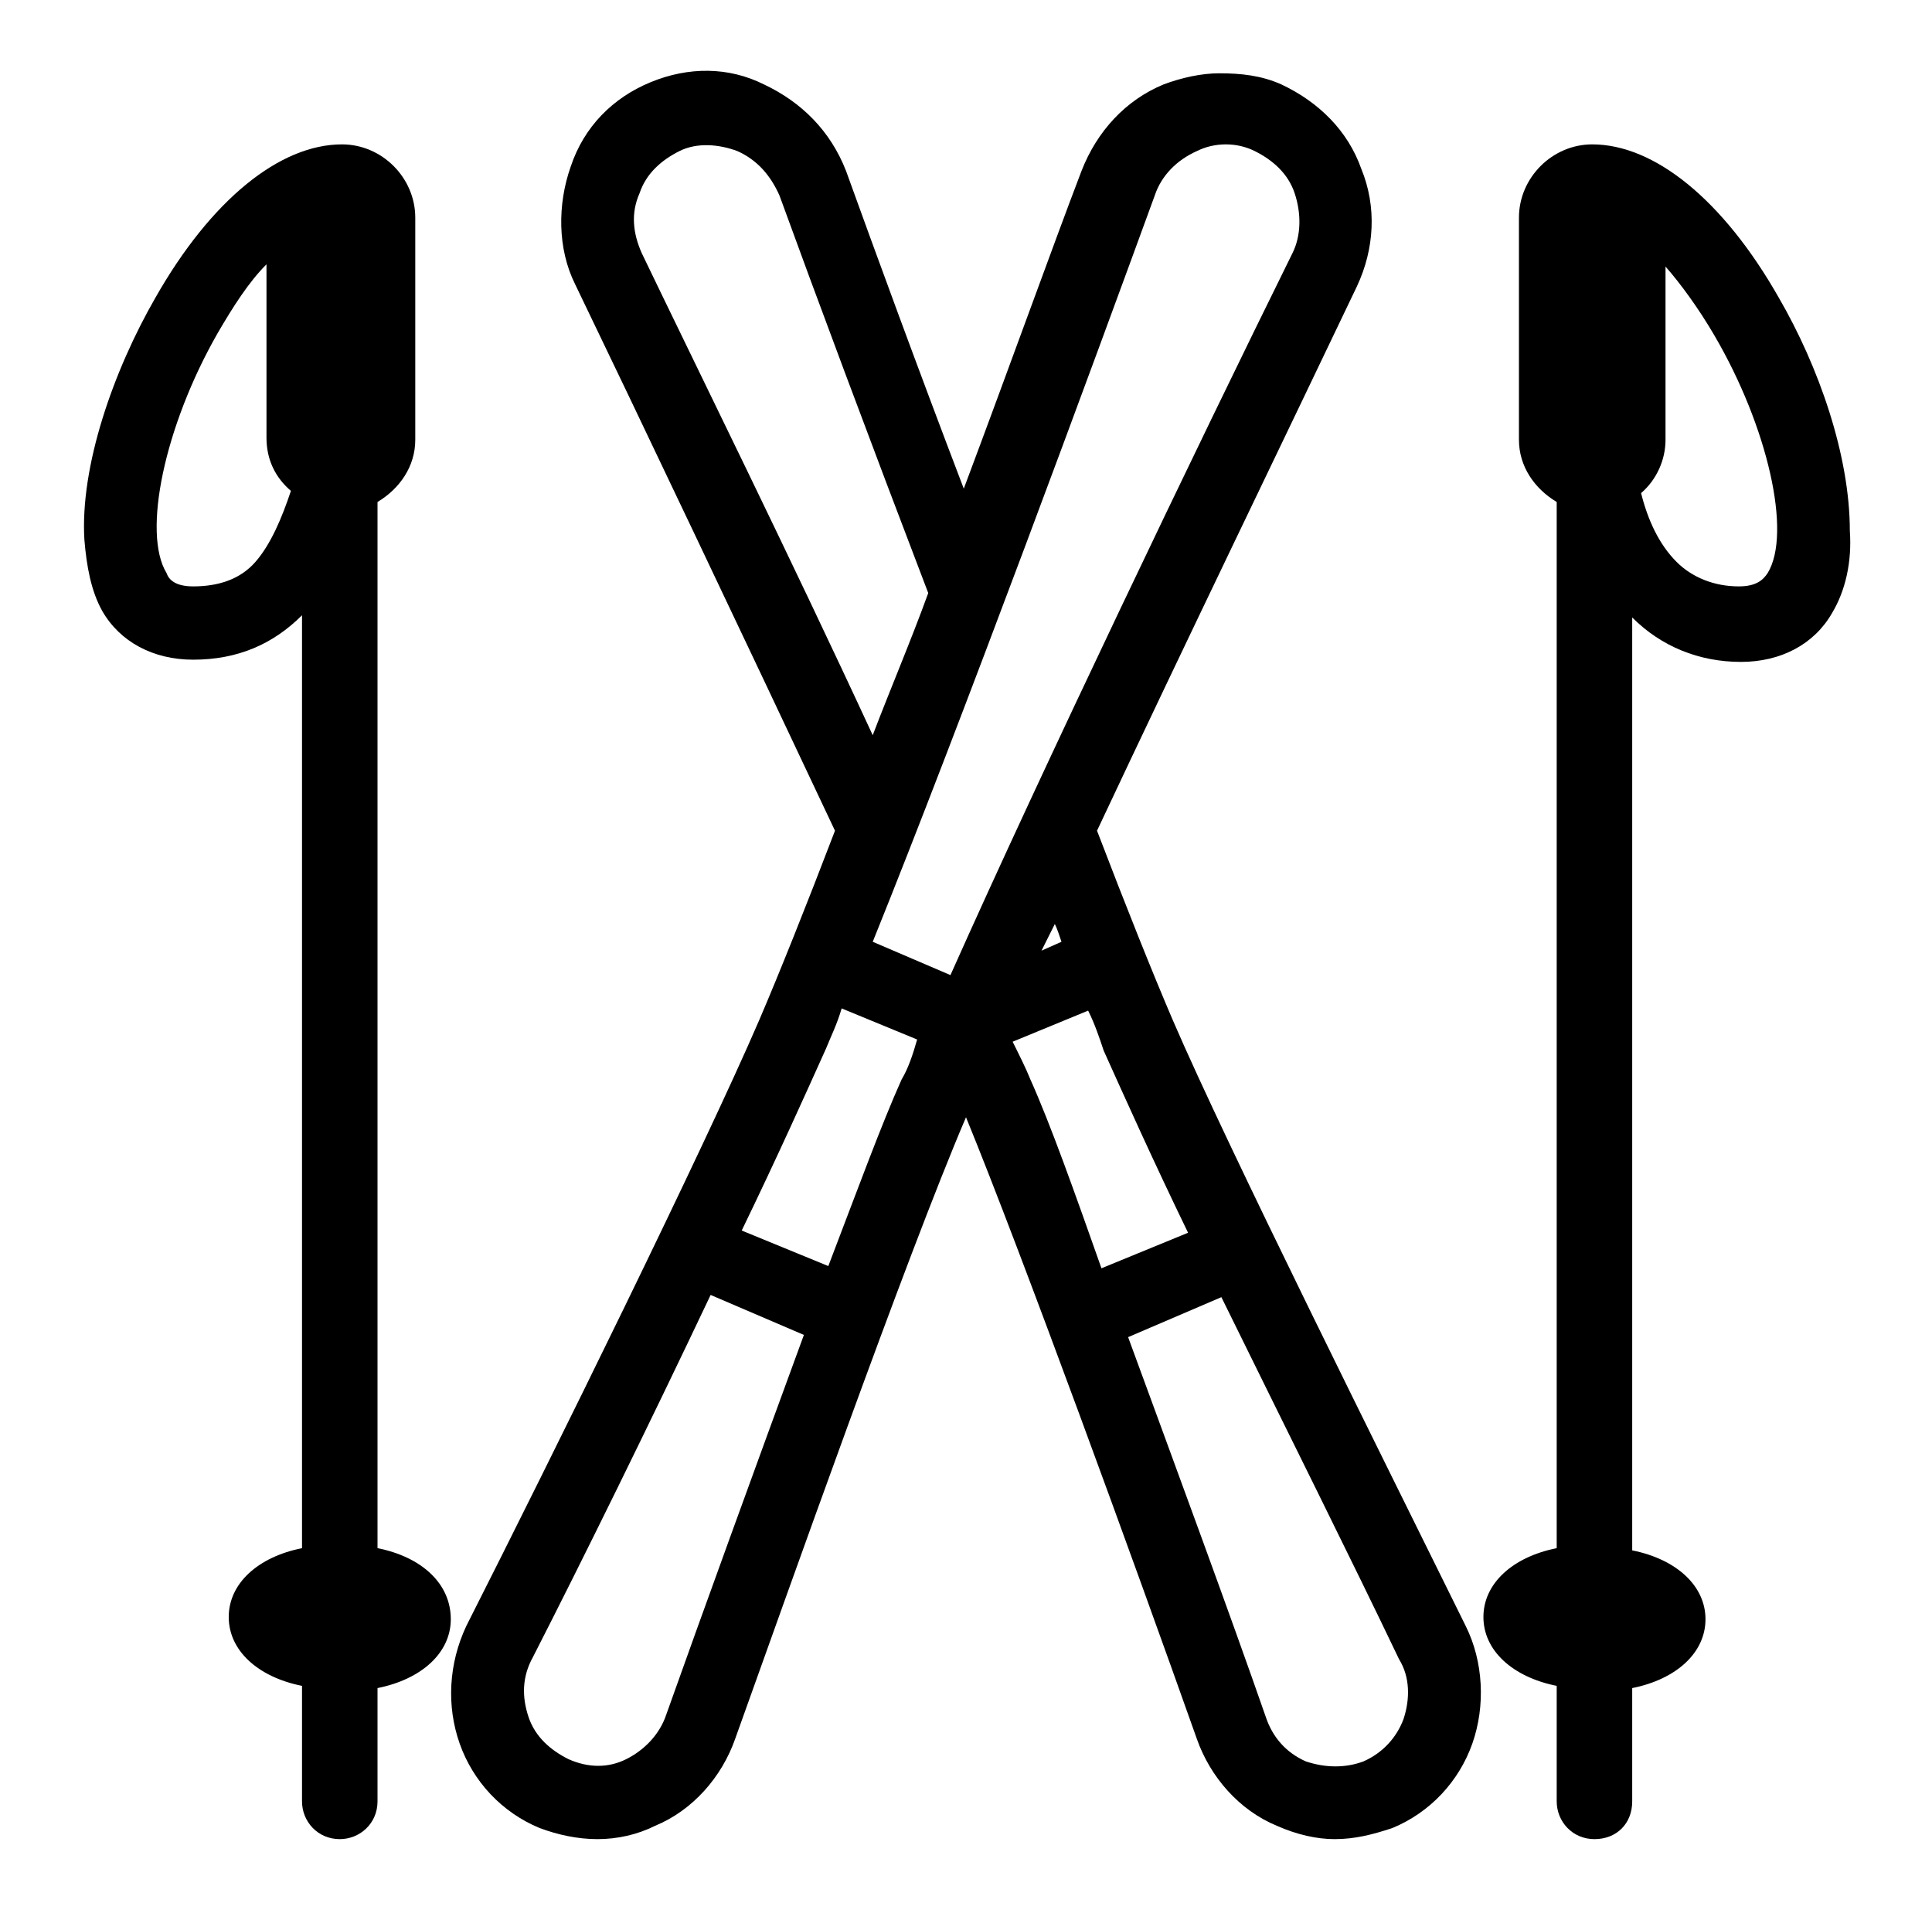 <?xml version="1.0" encoding="utf-8"?>
<!-- Generator: Adobe Illustrator 25.0.1, SVG Export Plug-In . SVG Version: 6.00 Build 0)  -->
<svg version="1.1" id="Ebene_1" xmlns="http://www.w3.org/2000/svg" xmlns:xlink="http://www.w3.org/1999/xlink" x="0px" y="0px"
	 viewBox="0 0 87 86" style="enable-background:new 0 0 87 86;" xml:space="preserve">
<g>
	<g>
		<g>
			<path d="M80.1,13.4c-2.5-4.4-5.6-6.9-8.4-6.9c-1.8,0-3.3,1.5-3.3,3.3v10c0,1.2,0.7,2.2,1.7,2.8v47.1c-2,0.4-3.3,1.6-3.3,3.1
				s1.3,2.7,3.3,3.1v5.2c0,0.9,0.7,1.7,1.7,1.7s1.7-0.7,1.7-1.7V76c2-0.4,3.3-1.6,3.3-3.1s-1.3-2.7-3.3-3.1v-42c1.3,1.3,3,2,4.9,2
				l0,0c1.8,0,3.3-0.8,4.1-2.2c0.6-1,0.9-2.3,0.8-3.7C83.3,20.5,81.9,16.5,80.1,13.4z M79.6,25.8c-0.2,0.3-0.5,0.6-1.3,0.6
				c-1.1,0-2.1-0.4-2.8-1.1c-0.8-0.8-1.3-1.9-1.6-3.1c0.7-0.6,1.1-1.5,1.1-2.4V12c0.7,0.8,1.5,1.9,2.2,3.1
				C79.6,19.2,80.7,24,79.6,25.8z"/>
			<path d="M17,69.7V22.6c1-0.6,1.7-1.6,1.7-2.8v-10c0-1.8-1.5-3.3-3.3-3.3C12.6,6.5,9.5,9,7,13.4C5.1,16.7,3.6,21,3.8,24.3
				c0.1,1.2,0.3,2.3,0.8,3.2c0.8,1.4,2.3,2.2,4.1,2.2l0,0c2,0,3.6-0.7,4.9-2v42c-2,0.4-3.3,1.6-3.3,3.1s1.3,2.7,3.3,3.1v5.2
				c0,0.9,0.7,1.7,1.7,1.7c0.9,0,1.7-0.7,1.7-1.7V76c2-0.4,3.3-1.6,3.3-3.1C20.3,71.3,19,70.1,17,69.7z M11.5,25.3
				c-0.7,0.8-1.7,1.1-2.8,1.1l0,0c-0.8,0-1.1-0.3-1.2-0.6C6.4,24,7.4,19.2,9.8,15c0.7-1.2,1.4-2.3,2.2-3.1v7.8c0,1,0.4,1.8,1.1,2.4
				C12.7,23.3,12.2,24.5,11.5,25.3z"/>
			<path d="M52.8,45.9c-0.9-2.1-2.1-5.1-3.4-8.5c3.9-8.3,8.6-18,11.7-24.5c0.8-1.7,0.9-3.6,0.2-5.3c-0.6-1.7-1.9-3-3.6-3.8
				c-0.9-0.4-1.8-0.5-2.8-0.5c-0.8,0-1.7,0.2-2.5,0.5c-1.7,0.7-3,2.1-3.7,3.9c-1.3,3.4-3.2,8.7-5.3,14.3c-2.1-5.5-4-10.7-5.3-14.3
				c-0.7-1.8-2-3.1-3.7-3.9C32.8,3,31,3,29.3,3.7s-3,2-3.6,3.8c-0.6,1.7-0.6,3.7,0.2,5.3c2.8,5.8,7.6,15.9,11.7,24.6
				c-1.3,3.4-2.5,6.4-3.4,8.5c-2.5,5.8-9.3,19.6-13.2,27.3c-0.8,1.7-0.9,3.6-0.3,5.3c0.6,1.7,1.9,3.1,3.6,3.8
				c0.8,0.3,1.7,0.5,2.6,0.5s1.8-0.2,2.6-0.6c1.7-0.7,3-2.2,3.6-3.9c2.3-6.4,7.7-21.7,10.4-28c2.5,6.1,7.6,20.1,10.4,28
				c0.6,1.7,1.9,3.2,3.6,3.9c0.9,0.4,1.8,0.6,2.6,0.6c0.9,0,1.7-0.2,2.6-0.5c1.7-0.7,3-2.1,3.6-3.8c0.6-1.7,0.5-3.7-0.3-5.3
				C62.2,65.5,55.3,51.7,52.8,45.9z M28.9,11.4c-0.4-0.9-0.5-1.8-0.1-2.7c0.3-0.9,1-1.5,1.8-1.9s1.8-0.3,2.6,0
				c0.9,0.4,1.5,1.1,1.9,2c1.6,4.4,4.1,11.1,6.7,17.9c-0.8,2.2-1.7,4.3-2.5,6.4C35.6,25.1,31.4,16.6,28.9,11.4z M30,77.2
				c-0.3,0.9-1,1.6-1.8,2s-1.7,0.4-2.6,0c-0.8-0.4-1.5-1-1.8-1.9s-0.3-1.8,0.2-2.7c2.2-4.3,5.3-10.6,8-16.3l4.2,1.8
				C34,66.1,31.6,72.7,30,77.2z M40.6,48.6c-0.9,2-2,5-3.3,8.4l-3.9-1.6c1.6-3.3,2.9-6.2,3.8-8.2c0.2-0.5,0.5-1.1,0.7-1.8l3.4,1.4
				C41.1,47.5,40.9,48.1,40.6,48.6z M42.8,43.9l-3.5-1.5c4-9.9,10-26.2,12.7-33.6c0.3-0.9,1-1.6,1.9-2c0.8-0.4,1.8-0.4,2.6,0
				s1.5,1,1.8,1.9s0.3,1.9-0.1,2.7C53.9,20.1,46.9,34.7,42.8,43.9z M47.8,42.4l-0.9,0.4c0.2-0.4,0.4-0.8,0.6-1.2
				C47.6,41.8,47.7,42.1,47.8,42.4z M46.4,48.6c-0.2-0.5-0.5-1.1-0.8-1.7l3.4-1.4c0.3,0.6,0.5,1.2,0.7,1.8c0.9,2,2.2,4.9,3.8,8.2
				l-3.9,1.6C48.4,53.7,47.3,50.6,46.4,48.6z M63.2,77.4c-0.3,0.8-0.9,1.5-1.8,1.9c-0.8,0.3-1.7,0.3-2.6,0c-0.9-0.4-1.5-1.1-1.8-2
				c-1.6-4.6-4-11.1-6.2-17.1l4.2-1.8c2.8,5.7,5.9,11.9,8,16.3C63.5,75.5,63.5,76.5,63.2,77.4z"/>
		</g>
	</g>
</g>
</svg>
